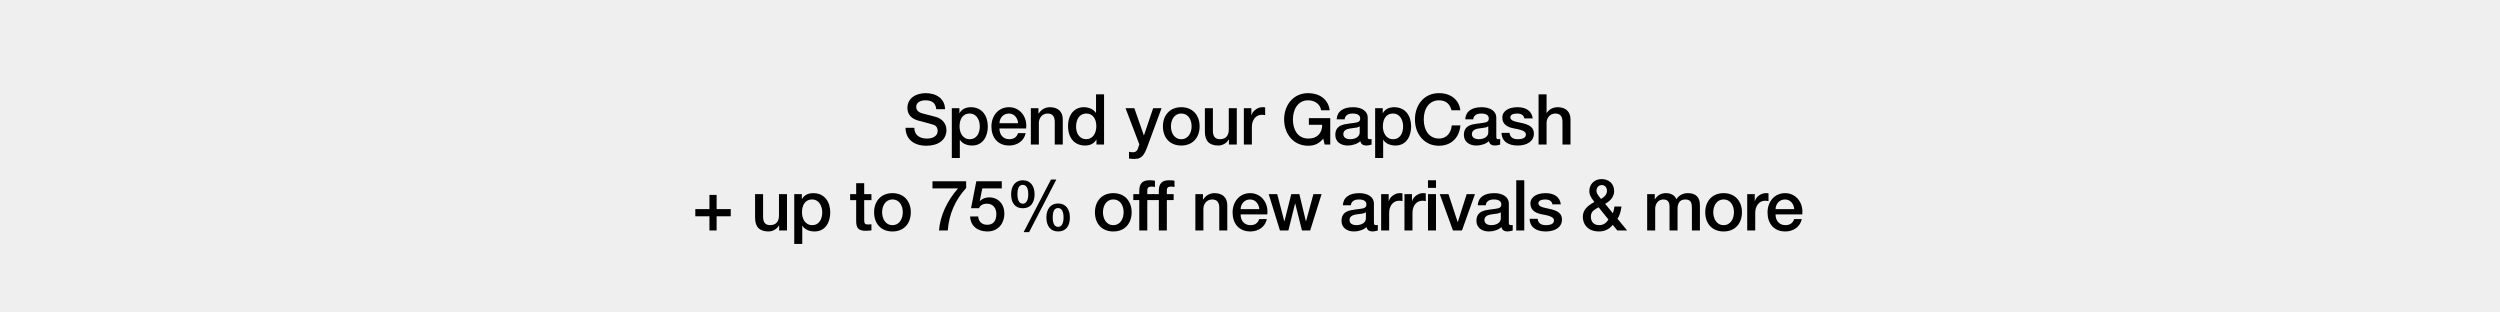 <svg width="640" height="80" viewBox="0 0 640 80" fill="none" xmlns="http://www.w3.org/2000/svg">
<rect width="640" height="80" fill="#EFEFEF"/>
<path d="M456.988 49.445C459.616 49.445 461.416 51.605 461.416 54.179C461.416 54.413 461.398 54.647 461.38 54.881H454.54C454.54 56.411 455.422 57.635 457.042 57.635C458.176 57.635 458.932 57.167 459.31 56.087H461.254C460.84 58.085 459.076 59.255 457.042 59.255C454.108 59.255 452.488 57.203 452.488 54.377C452.488 51.695 454.216 49.445 456.988 49.445ZM454.54 53.531H459.328C459.22 52.235 458.374 51.065 456.97 51.065C455.53 51.065 454.612 52.163 454.54 53.531Z" fill="black"/>
<path d="M451.967 49.445C452.363 49.445 452.435 49.445 452.741 49.499V51.479C452.435 51.425 452.147 51.389 451.859 51.389C450.329 51.389 449.339 52.721 449.339 54.503V59.003H447.287V49.697H449.213V51.497H449.249C449.537 50.309 450.923 49.445 451.967 49.445Z" fill="black"/>
<path d="M441.243 49.445C444.159 49.445 445.941 51.497 445.941 54.341C445.941 57.239 444.159 59.255 441.243 59.255C438.327 59.255 436.545 57.257 436.545 54.341C436.545 51.497 438.327 49.445 441.243 49.445ZM438.597 54.341C438.597 55.943 439.425 57.635 441.243 57.635C443.061 57.635 443.889 55.961 443.889 54.341C443.889 52.685 443.079 51.065 441.225 51.065C439.443 51.065 438.597 52.703 438.597 54.341Z" fill="black"/>
<path d="M426.536 49.445C427.616 49.445 428.732 49.913 429.146 50.993C429.866 49.967 430.82 49.445 432.08 49.445C434.114 49.445 435.176 50.471 435.176 52.505V59.003H433.124V53.387C433.124 52.073 432.998 51.065 431.432 51.065C429.938 51.065 429.452 52.145 429.452 53.477V59.003H427.4V52.955C427.4 51.803 427.04 51.065 425.78 51.065C424.484 51.065 423.728 52.235 423.728 53.423V59.003H421.676V49.697H423.62V50.993H423.674C424.394 49.931 425.24 49.445 426.536 49.445Z" fill="black"/>
<path d="M410.015 45.844C411.833 45.844 413.219 46.996 413.219 48.922C413.219 50.218 412.445 51.334 410.915 52.18L412.895 54.592C413.129 53.926 413.219 53.494 413.291 52.864H415.091C414.911 54.34 414.551 55.276 414.083 56.014L416.549 59.002H414.029L412.877 57.58H412.859C411.905 58.732 410.771 59.254 409.259 59.254C406.847 59.254 405.209 57.76 405.209 55.438C405.209 53.926 406.199 52.738 408.161 51.712C407.063 50.308 406.865 49.678 406.865 48.904C406.865 47.158 408.179 45.844 410.015 45.844ZM408.701 48.796C408.701 49.336 408.791 49.66 409.871 50.938C410.951 50.254 411.383 49.66 411.383 48.85C411.383 47.986 410.861 47.374 410.051 47.374C409.295 47.374 408.701 47.968 408.701 48.796ZM407.261 55.474C407.261 56.788 408.053 57.634 409.331 57.634C410.393 57.634 411.095 57.22 411.761 56.194L409.241 53.062C408.359 53.548 407.801 53.944 407.585 54.286C407.369 54.628 407.261 55.024 407.261 55.474Z" fill="black"/>
<path d="M395.672 49.445C397.886 49.445 399.362 50.453 399.56 52.307H397.418C397.256 51.461 396.644 51.065 395.528 51.065C394.52 51.065 393.836 51.407 393.836 52.019C393.836 52.667 394.394 53.027 396.194 53.369C399.056 53.891 399.866 54.791 399.866 56.231C399.866 58.175 398.084 59.255 395.708 59.255C393.26 59.255 391.64 58.157 391.586 56.015H393.638C393.764 57.113 394.466 57.635 395.744 57.635C397.004 57.635 397.814 57.275 397.814 56.465C397.814 55.817 397.4 55.331 394.808 54.881C393.26 54.611 391.784 53.927 391.784 52.109C391.784 50.363 393.494 49.445 395.672 49.445Z" fill="black"/>
<path d="M388.162 46.148H390.214V59H388.162V46.148Z" fill="black"/>
<path d="M382.535 49.445C384.785 49.445 386.261 50.507 386.261 52.091V56.987C386.261 57.473 386.369 57.635 386.819 57.635C386.927 57.635 387.107 57.635 387.251 57.599V59.021C386.729 59.165 386.189 59.255 385.955 59.255C385.055 59.255 384.515 58.895 384.371 58.121C383.633 58.859 382.283 59.255 381.149 59.255C379.313 59.255 377.963 58.247 377.963 56.537C377.963 54.791 378.989 54.107 380.375 53.819C381.077 53.675 381.851 53.585 382.715 53.477C383.957 53.333 384.335 53.045 384.335 52.325C384.335 51.515 383.687 51.065 382.409 51.065C381.149 51.065 380.447 51.605 380.357 52.541H378.305C378.449 50.507 379.925 49.445 382.535 49.445ZM380.015 56.357C380.015 57.131 380.663 57.635 381.779 57.635C383.183 57.635 384.209 56.933 384.209 55.925V54.341C383.651 54.683 383.381 54.683 381.959 54.863C380.609 55.025 380.015 55.511 380.015 56.357Z" fill="black"/>
<path d="M368.574 49.695H370.806L373.164 56.841H373.2L375.468 49.695H377.592L374.262 59.001H371.958L368.574 49.695Z" fill="black"/>
<path d="M365.564 46.148H367.616V48.092H365.564V46.148ZM365.564 49.694H367.616V59H365.564V49.694Z" fill="black"/>
<path d="M364.223 49.445C364.619 49.445 364.691 49.445 364.997 49.499V51.479C364.691 51.425 364.403 51.389 364.115 51.389C362.585 51.389 361.595 52.721 361.595 54.503V59.003H359.543V49.697H361.469V51.497H361.505C361.793 50.309 363.179 49.445 364.223 49.445Z" fill="black"/>
<path d="M358.254 49.445C358.65 49.445 358.722 49.445 359.028 49.499V51.479C358.722 51.425 358.434 51.389 358.146 51.389C356.616 51.389 355.626 52.721 355.626 54.503V59.003H353.574V49.697H355.5V51.497H355.536C355.824 50.309 357.21 49.445 358.254 49.445Z" fill="black"/>
<path d="M348 49.445C350.25 49.445 351.726 50.507 351.726 52.091V56.987C351.726 57.473 351.834 57.635 352.284 57.635C352.392 57.635 352.572 57.635 352.716 57.599V59.021C352.194 59.165 351.654 59.255 351.42 59.255C350.52 59.255 349.98 58.895 349.836 58.121C349.098 58.859 347.748 59.255 346.614 59.255C344.778 59.255 343.428 58.247 343.428 56.537C343.428 54.791 344.454 54.107 345.84 53.819C346.542 53.675 347.316 53.585 348.18 53.477C349.422 53.333 349.8 53.045 349.8 52.325C349.8 51.515 349.152 51.065 347.874 51.065C346.614 51.065 345.912 51.605 345.822 52.541H343.77C343.914 50.507 345.39 49.445 348 49.445ZM345.48 56.357C345.48 57.131 346.128 57.635 347.244 57.635C348.648 57.635 349.674 56.933 349.674 55.925V54.341C349.116 54.683 348.846 54.683 347.424 54.863C346.074 55.025 345.48 55.511 345.48 56.357Z" fill="black"/>
<path d="M324.787 49.695H326.965L328.783 56.643H328.819L330.565 49.695H332.635L334.309 56.643H334.345L336.235 49.695H338.323L335.407 59.001H333.301L331.573 52.089H331.537L329.827 59.001H327.667L324.787 49.695Z" fill="black"/>
<path d="M320.041 49.445C322.669 49.445 324.469 51.605 324.469 54.179C324.469 54.413 324.451 54.647 324.433 54.881H317.593C317.593 56.411 318.475 57.635 320.095 57.635C321.229 57.635 321.985 57.167 322.363 56.087H324.307C323.893 58.085 322.129 59.255 320.095 59.255C317.161 59.255 315.541 57.203 315.541 54.377C315.541 51.695 317.269 49.445 320.041 49.445ZM317.593 53.531H322.381C322.273 52.235 321.427 51.065 320.023 51.065C318.583 51.065 317.665 52.163 317.593 53.531Z" fill="black"/>
<path d="M310.91 49.445C313.052 49.445 314.186 50.669 314.186 52.541V59.003H312.134V53.189C312.134 52.001 311.72 51.065 310.316 51.065C308.876 51.065 308.066 52.253 308.066 53.459V59.003H306.014V49.697H307.958V51.065L307.994 51.101C308.66 50.021 309.722 49.445 310.91 49.445Z" fill="black"/>
<path d="M298.711 59H296.659V51.224H295.129V49.694H296.659V48.848C296.659 46.94 297.505 46.148 299.251 46.148C299.863 46.148 300.349 46.184 300.673 46.274V47.876C300.457 47.804 300.061 47.768 299.737 47.768C299.017 47.768 298.711 48.128 298.711 48.65V49.694H300.457V51.224H298.711V59Z" fill="black"/>
<path d="M293.709 59H291.657V51.224H290.127V49.694H291.657V48.848C291.657 46.94 292.503 46.148 294.249 46.148C294.861 46.148 295.347 46.184 295.671 46.274V47.876C295.455 47.804 295.059 47.768 294.735 47.768C294.015 47.768 293.709 48.128 293.709 48.65V49.694H295.455V51.224H293.709V59Z" fill="black"/>
<path d="M285.003 49.445C287.919 49.445 289.701 51.497 289.701 54.341C289.701 57.239 287.919 59.255 285.003 59.255C282.087 59.255 280.305 57.257 280.305 54.341C280.305 51.497 282.087 49.445 285.003 49.445ZM282.357 54.341C282.357 55.943 283.185 57.635 285.003 57.635C286.821 57.635 287.649 55.961 287.649 54.341C287.649 52.685 286.839 51.065 284.985 51.065C283.203 51.065 282.357 52.703 282.357 54.341Z" fill="black"/>
<path d="M269.048 45.969H270.416L263.45 59.433H262.046L269.048 45.969ZM261.848 46.149C263.756 46.149 264.854 47.571 264.854 49.731C264.854 51.963 263.774 53.313 261.848 53.313C259.922 53.313 258.842 52.017 258.842 49.731C258.842 47.553 259.976 46.149 261.848 46.149ZM260.462 49.731C260.462 51.297 260.948 52.143 261.83 52.143C262.73 52.143 263.234 51.261 263.234 49.731C263.234 48.219 262.766 47.319 261.83 47.319C260.93 47.319 260.462 48.111 260.462 49.731ZM270.884 52.089C272.81 52.089 273.89 53.529 273.89 55.671C273.89 57.921 272.81 59.253 270.884 59.253C268.958 59.253 267.878 57.903 267.878 55.671C267.878 53.529 268.958 52.089 270.884 52.089ZM269.498 55.671C269.498 57.237 269.984 58.083 270.866 58.083C271.766 58.083 272.27 57.201 272.27 55.671C272.27 54.159 271.802 53.259 270.866 53.259C269.984 53.259 269.498 53.997 269.498 55.671Z" fill="black"/>
<path d="M249.938 46.402H256.454V48.238H251.468L250.82 51.442L250.856 51.478C251.432 50.848 252.35 50.524 253.196 50.524C255.554 50.524 257.12 52.234 257.12 54.736C257.12 56.788 255.86 59.254 252.764 59.254C250.226 59.254 248.444 57.814 248.354 55.42H250.406C250.532 56.788 251.396 57.544 252.728 57.544C254.258 57.544 255.068 56.554 255.068 54.79C255.068 53.278 254.204 52.144 252.674 52.144C251.594 52.144 250.892 52.594 250.64 53.296H248.588L249.938 46.402Z" fill="black"/>
<path d="M238.713 46.402H247.335V48.112C244.509 51.262 242.961 54.736 242.637 58.984V59.002H240.387C240.675 55.186 242.493 51.352 245.247 48.238H238.713V46.402Z" fill="black"/>
<path d="M228.468 49.445C231.384 49.445 233.166 51.497 233.166 54.341C233.166 57.239 231.384 59.255 228.468 59.255C225.552 59.255 223.77 57.257 223.77 54.341C223.77 51.497 225.552 49.445 228.468 49.445ZM225.822 54.341C225.822 55.943 226.65 57.635 228.468 57.635C230.286 57.635 231.114 55.961 231.114 54.341C231.114 52.685 230.304 51.065 228.45 51.065C226.668 51.065 225.822 52.703 225.822 54.341Z" fill="black"/>
<path d="M219.181 46.906H221.233V49.696H223.087V51.226H221.233V56.302C221.233 57.274 221.467 57.472 222.259 57.472C222.637 57.472 223.015 57.436 223.087 57.4V58.984C222.277 59.074 222.043 59.092 221.755 59.092C219.793 59.092 219.181 58.462 219.181 56.59V51.226H217.633V49.696H219.181V46.906Z" fill="black"/>
<path d="M208.188 49.445C211.104 49.445 212.544 51.677 212.544 54.395C212.544 56.843 211.32 59.255 208.53 59.255C207.36 59.255 206.046 58.841 205.416 57.797H205.38V62.441H203.328V49.697H205.272V50.957H205.308C205.902 49.877 207 49.445 208.188 49.445ZM205.308 54.359C205.308 55.961 206.1 57.635 207.918 57.635C209.772 57.635 210.492 55.979 210.492 54.359C210.492 52.811 209.718 51.065 207.9 51.065C205.992 51.065 205.308 52.685 205.308 54.359Z" fill="black"/>
<path d="M193.299 49.695H195.351V55.473C195.351 56.859 195.873 57.633 197.133 57.633C198.663 57.633 199.419 56.715 199.419 55.167V49.695H201.471V59.001H199.455V57.705H199.419C198.879 58.659 197.817 59.253 196.755 59.253C194.379 59.253 193.299 58.047 193.299 55.689V49.695Z" fill="black"/>
<path d="M181.618 49.895H183.454V53.531H187.072V55.367H183.454V59.002H181.618V55.367H178V53.531H181.618V49.895Z" fill="black"/>
<path d="M393.873 24.148H395.925V28.918H395.961C396.555 27.982 397.599 27.442 398.769 27.442C400.911 27.442 402.045 28.684 402.045 30.538V37H399.993V31.24C399.993 30.052 399.633 29.062 398.175 29.062C396.753 29.062 395.925 30.232 395.925 31.456V37H393.873V24.148Z" fill="black"/>
<path d="M388.481 27.445C390.695 27.445 392.171 28.453 392.369 30.307H390.227C390.065 29.461 389.453 29.065 388.337 29.065C387.329 29.065 386.645 29.407 386.645 30.019C386.645 30.667 387.203 31.027 389.003 31.369C391.865 31.891 392.675 32.791 392.675 34.231C392.675 36.175 390.893 37.255 388.517 37.255C386.069 37.255 384.449 36.157 384.395 34.015H386.447C386.573 35.113 387.275 35.635 388.553 35.635C389.813 35.635 390.623 35.275 390.623 34.465C390.623 33.817 390.209 33.331 387.617 32.881C386.069 32.611 384.593 31.927 384.593 30.109C384.593 28.363 386.303 27.445 388.481 27.445Z" fill="black"/>
<path d="M379.326 27.445C381.576 27.445 383.052 28.507 383.052 30.091V34.987C383.052 35.473 383.16 35.635 383.61 35.635C383.718 35.635 383.898 35.635 384.042 35.599V37.021C383.52 37.165 382.98 37.255 382.746 37.255C381.846 37.255 381.306 36.895 381.162 36.121C380.424 36.859 379.074 37.255 377.94 37.255C376.104 37.255 374.754 36.247 374.754 34.537C374.754 32.791 375.78 32.107 377.166 31.819C377.868 31.675 378.642 31.585 379.506 31.477C380.748 31.333 381.126 31.045 381.126 30.325C381.126 29.515 380.478 29.065 379.2 29.065C377.94 29.065 377.238 29.605 377.148 30.541H375.096C375.24 28.507 376.716 27.445 379.326 27.445ZM376.806 34.357C376.806 35.131 377.454 35.635 378.57 35.635C379.974 35.635 381 34.933 381 33.925V32.341C380.442 32.683 380.172 32.683 378.75 32.863C377.4 33.025 376.806 33.511 376.806 34.357Z" fill="black"/>
<path d="M368.386 23.844C371.356 23.844 373.552 25.518 373.84 28.236H371.59C371.14 26.526 370.078 25.68 368.386 25.68C365.938 25.68 364.48 27.714 364.48 30.576C364.48 33.42 365.92 35.472 368.386 35.472C370.222 35.472 371.428 34.176 371.662 32.106H373.858C373.624 35.184 371.554 37.308 368.386 37.308C366.568 37.308 365.092 36.66 363.94 35.4C362.806 34.122 362.23 32.502 362.23 30.576C362.23 26.904 364.516 23.844 368.386 23.844Z" fill="black"/>
<path d="M356.897 27.445C359.813 27.445 361.253 29.677 361.253 32.395C361.253 34.843 360.029 37.255 357.239 37.255C356.069 37.255 354.755 36.841 354.125 35.797H354.089V40.441H352.037V27.697H353.981V28.957H354.017C354.611 27.877 355.709 27.445 356.897 27.445ZM354.017 32.359C354.017 33.961 354.809 35.635 356.627 35.635C358.481 35.635 359.201 33.979 359.201 32.359C359.201 30.811 358.427 29.065 356.609 29.065C354.701 29.065 354.017 30.685 354.017 32.359Z" fill="black"/>
<path d="M346.41 27.445C348.66 27.445 350.136 28.507 350.136 30.091V34.987C350.136 35.473 350.244 35.635 350.694 35.635C350.802 35.635 350.982 35.635 351.126 35.599V37.021C350.604 37.165 350.064 37.255 349.83 37.255C348.93 37.255 348.39 36.895 348.246 36.121C347.508 36.859 346.158 37.255 345.024 37.255C343.188 37.255 341.838 36.247 341.838 34.537C341.838 32.791 342.864 32.107 344.25 31.819C344.952 31.675 345.726 31.585 346.59 31.477C347.832 31.333 348.21 31.045 348.21 30.325C348.21 29.515 347.562 29.065 346.284 29.065C345.024 29.065 344.322 29.605 344.232 30.541H342.18C342.324 28.507 343.8 27.445 346.41 27.445ZM343.89 34.357C343.89 35.131 344.538 35.635 345.654 35.635C347.058 35.635 348.084 34.933 348.084 33.925V32.341C347.526 32.683 347.256 32.683 345.834 32.863C344.484 33.025 343.89 33.511 343.89 34.357Z" fill="black"/>
<path d="M334.892 23.844C337.646 23.844 340.04 25.302 340.4 28.236H338.204C337.952 26.526 336.422 25.68 334.892 25.68C332.156 25.68 330.986 28.164 330.986 30.576C330.986 33.096 332.138 35.472 334.964 35.472C337.196 35.472 338.438 34.14 338.492 31.944H335.072V30.234H340.544V37.002H339.104L338.762 35.49C337.664 36.75 336.566 37.308 334.892 37.308C331.058 37.308 328.736 34.23 328.736 30.576C328.736 26.922 331.058 23.844 334.892 23.844Z" fill="black"/>
<path d="M323.106 27.445C323.502 27.445 323.574 27.445 323.88 27.499V29.479C323.574 29.425 323.286 29.389 322.998 29.389C321.468 29.389 320.478 30.721 320.478 32.503V37.003H318.426V27.697H320.352V29.497H320.388C320.676 28.309 322.062 27.445 323.106 27.445Z" fill="black"/>
<path d="M308.449 27.695H310.501V33.473C310.501 34.859 311.023 35.633 312.283 35.633C313.813 35.633 314.569 34.715 314.569 33.167V27.695H316.621V37.001H314.605V35.705H314.569C314.029 36.659 312.967 37.253 311.905 37.253C309.529 37.253 308.449 36.047 308.449 33.689V27.695Z" fill="black"/>
<path d="M302.405 27.445C305.321 27.445 307.103 29.497 307.103 32.341C307.103 35.239 305.321 37.255 302.405 37.255C299.489 37.255 297.707 35.257 297.707 32.341C297.707 29.497 299.489 27.445 302.405 27.445ZM299.759 32.341C299.759 33.943 300.587 35.635 302.405 35.635C304.223 35.635 305.051 33.961 305.051 32.341C305.051 30.685 304.241 29.065 302.387 29.065C300.605 29.065 299.759 30.703 299.759 32.341Z" fill="black"/>
<path d="M288.139 27.695H290.389L292.819 34.643H292.855L295.213 27.695H297.355L293.773 37.415C293.395 38.477 293.035 39.179 292.747 39.575C292.189 40.385 291.469 40.691 290.425 40.691C289.993 40.691 289.525 40.655 289.021 40.583V38.855C289.327 38.891 289.579 38.981 289.993 38.981C290.659 38.981 291.073 38.693 291.271 38.135L291.667 36.965L288.139 27.695Z" fill="black"/>
<path d="M280.586 24.148H282.638V37H280.694V35.74H280.658C280.1 36.766 279.038 37.252 277.778 37.252C275.114 37.252 273.422 35.362 273.422 32.284C273.422 29.206 275.15 27.442 277.454 27.442C278.786 27.442 279.992 28 280.55 28.9H280.586V24.148ZM275.474 32.446C275.474 34.246 276.446 35.632 278.048 35.632C279.686 35.632 280.658 34.192 280.658 32.338C280.658 30.322 279.704 29.062 278.066 29.062C276.428 29.062 275.474 30.466 275.474 32.446Z" fill="black"/>
<path d="M268.792 27.445C270.934 27.445 272.068 28.669 272.068 30.541V37.003H270.016V31.189C270.016 30.001 269.602 29.065 268.198 29.065C266.758 29.065 265.948 30.253 265.948 31.459V37.003H263.896V27.697H265.84V29.065L265.876 29.101C266.542 28.021 267.604 27.445 268.792 27.445Z" fill="black"/>
<path d="M258.303 27.445C260.931 27.445 262.731 29.605 262.731 32.179C262.731 32.413 262.713 32.647 262.695 32.881H255.855C255.855 34.411 256.737 35.635 258.357 35.635C259.491 35.635 260.247 35.167 260.625 34.087H262.569C262.155 36.085 260.391 37.255 258.357 37.255C255.423 37.255 253.803 35.203 253.803 32.377C253.803 29.695 255.531 27.445 258.303 27.445ZM255.855 31.531H260.643C260.535 30.235 259.689 29.065 258.285 29.065C256.845 29.065 255.927 30.163 255.855 31.531Z" fill="black"/>
<path d="M248.524 27.445C251.44 27.445 252.88 29.677 252.88 32.395C252.88 34.843 251.656 37.255 248.866 37.255C247.696 37.255 246.382 36.841 245.752 35.797H245.716V40.441H243.664V27.697H245.608V28.957H245.644C246.238 27.877 247.336 27.445 248.524 27.445ZM245.644 32.359C245.644 33.961 246.436 35.635 248.254 35.635C250.108 35.635 250.828 33.979 250.828 32.359C250.828 30.811 250.054 29.065 248.236 29.065C246.328 29.065 245.644 30.685 245.644 32.359Z" fill="black"/>
<path d="M236.996 23.844C239.786 23.844 241.91 25.356 241.928 27.948H239.678V27.93C239.534 26.418 238.634 25.68 236.906 25.68C235.556 25.68 234.549 26.274 234.549 27.354C234.549 28.2 235.089 28.758 236.187 29.046L239.624 29.946C240.722 30.234 242.288 31.278 242.288 33.276C242.288 35.814 240.2 37.308 237.176 37.308C233.954 37.308 231.867 35.67 231.812 32.718H234.062C234.081 34.554 235.358 35.472 237.32 35.472C239.048 35.472 240.038 34.662 240.038 33.528C240.038 32.718 239.642 32.16 238.976 31.944C238.256 31.71 237.698 31.548 235.304 30.936C233.27 30.432 232.299 29.298 232.299 27.624C232.299 25.014 234.656 23.844 236.996 23.844Z" fill="black"/>
</svg>
